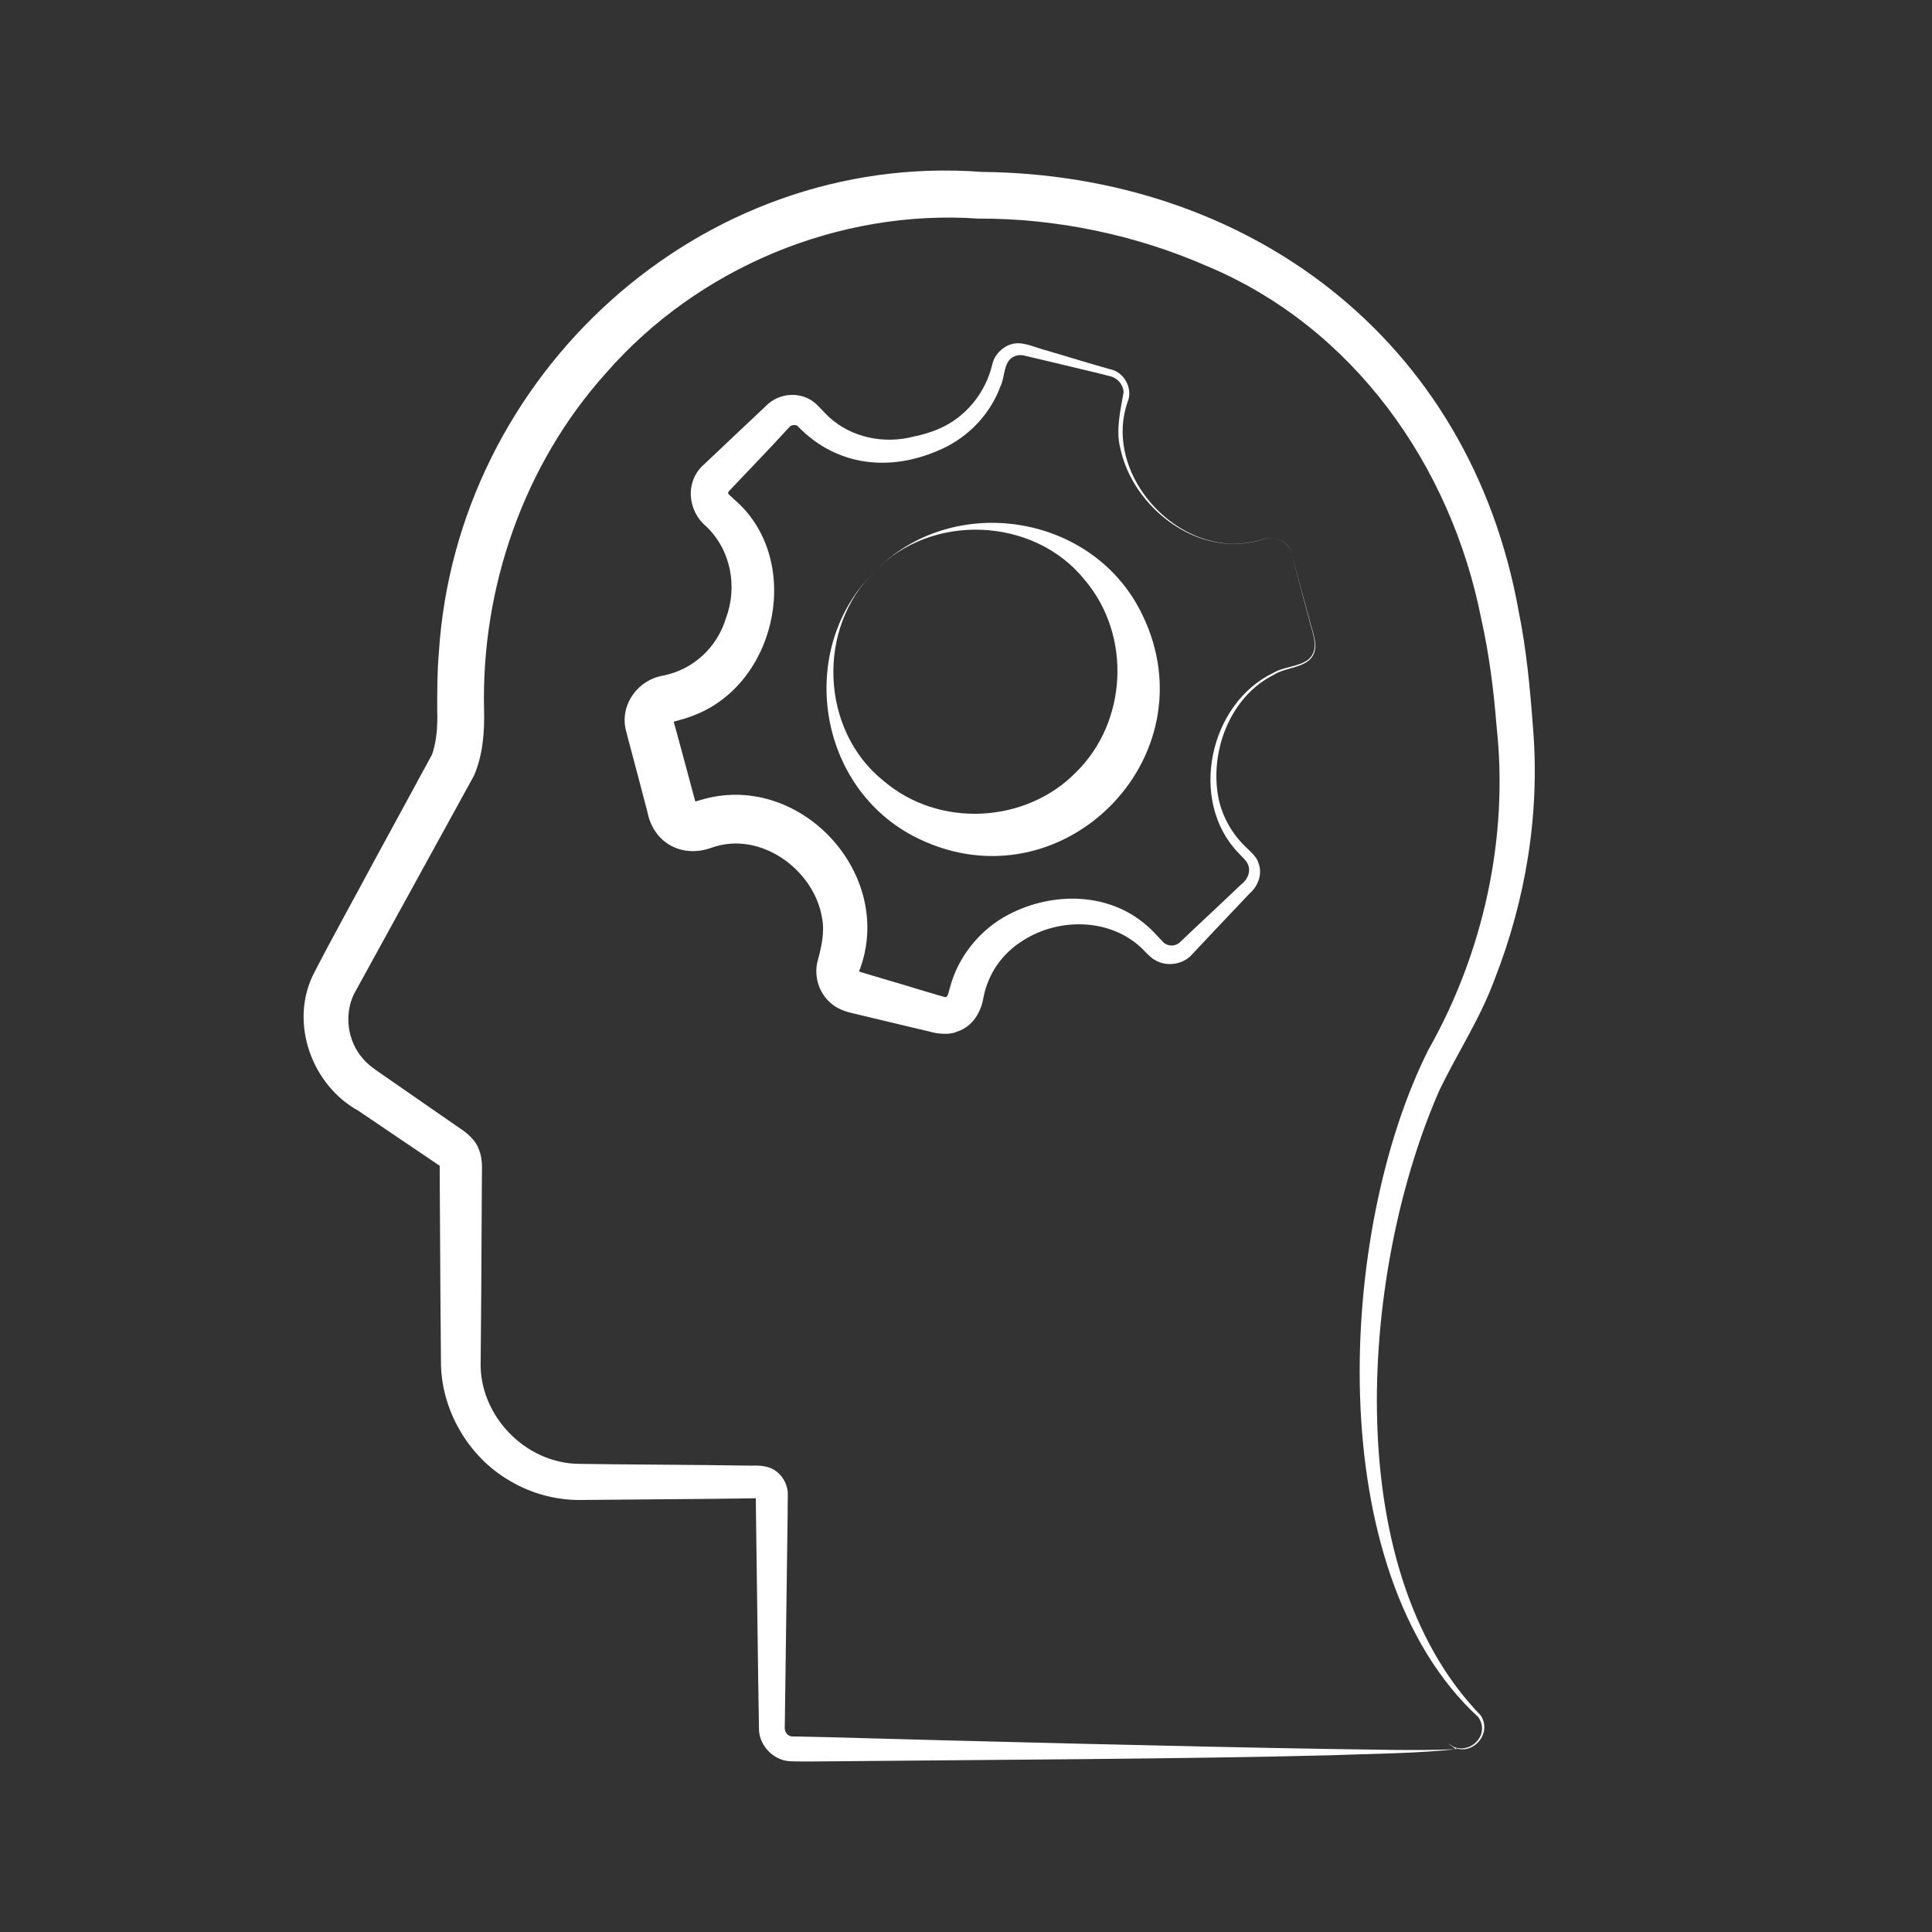 <?xml version="1.0" encoding="utf-8"?>
<!-- Generator: Adobe Illustrator 27.5.0, SVG Export Plug-In . SVG Version: 6.00 Build 0)  -->
<svg version="1.1" id="Layer_1" xmlns="http://www.w3.org/2000/svg" xmlns:xlink="http://www.w3.org/1999/xlink" x="0px" y="0px"
	 viewBox="0 0 1080 1080" style="enable-background:new 0 0 1080 1080;" xml:space="preserve">
<rect x="0" y="0" width="1080" height="1080" fill="#333333" stroke="none"/>
<style type="text/css">
	.st0{fill:#FFFFFF;}
</style>
<g>
	<path class="st0" d="M809.4,974.4c9.6,8.7,24.6-3.3,17-14.5c-88.5-81.4-78.5-272.5-27.9-373.1c30.8-54.4,44.9-118.7,38.1-180.7
		c-1.6-20.1-4.1-40.2-8.5-59.8c-16.9-86.1-71.6-163.4-153.5-197.6c-39.7-17.4-84.3-26.7-127.6-26.5c-78.2-5.4-156.8,27.4-208.3,86.4
		c-45.9,51.1-69.8,120-68.1,188.5c0.3,12.3-0.7,25.2-5.7,36.6c0,0-67.1,122.1-67.1,122.1c-5.5,11.6-3.5,26.2,5,35.9
		c2.9,3.4,5.7,5.4,11.1,9.1c10,7,33.7,23.3,43.3,30c3.1,1.9,8.7,6.6,10.2,11c1.9,4.1,2.2,9.1,2,13.6c0,0-0.4,70.2-0.4,70.2
		l-0.3,35.1c-1.2,30.3,24.9,57.5,55.2,57.6c13.6,0.3,75.6,0.6,87.5,0.9c0,0,8.8,0.1,8.8,0.1c4.8-0.2,10.1,0.2,13.9,3.3
		c3.9,2.9,6.5,8.3,6.3,13c-0.1,4.4-0.1,7.2-0.1,11c-0.4,30.5-1.2,88.1-1.6,118.4c-0.3,2.4,0.9,5.2,3.6,5.6c0.3,0.1,0.4,0.1,1,0.1
		c0,0,2.2,0,2.2,0s17.5,0.4,17.5,0.4c78.3,2.2,202.2,5.3,280.5,6.6c19.9,0.2,50.9,1.1,70,0.1C813.9,977.7,809.4,974.4,809.4,974.4
		L809.4,974.4z M809.4,974.4c0,0,4.6,3.1,4.6,3.1s0.3,0.2,0.3,0.2c-20,2.5-50,2.7-70.5,3.5c-79.6,2.1-200.9,2.6-280.7,3.4
		c-4.1,0-19.2,0.3-23-0.2c-8.3-1.2-15.1-8.5-15.8-16.8c-0.6-31.5-1.2-89.4-1.7-121.2c0-2.1-0.1-9.2-0.1-11c0-0.3,0,0.3,0.1,0.4
		c0.2,1,1.1,1.6,2.1,1.7c-3.1,0.1-10,0.1-13.1,0.2c0,0-17.5,0.2-17.5,0.2l-70.3,0.6c-13.4,0-27-3.7-38.6-10.6
		c-23.6-13.5-39-40.3-38.7-67.4c0,0-0.3-35.1-0.3-35.1s-0.4-70.2-0.4-70.2s0-4.2,0-4.2c0,0.2,0,0.4,0.1,0.5c-0.1,0.2,1.6,1.3-2-1.1
		c-9.9-6.6-33.6-22.8-43.6-29.5c-25.6-14.1-38.5-48.3-25.4-75.7c9.2-18.1,23.9-44.5,33.6-62.7c0,0,33.5-61.6,33.5-61.6l-0.8,1.8
		c3-8.1,3.5-17.2,3.2-25.8c0-10.3,0-21.3,0.9-31.7C255,209.5,391.4,84.3,548.8,96.1C696.7,97.5,821.6,188.4,849,342
		c4.3,21.1,6.3,42.7,7.9,64.1c4.1,48.3-3.9,96.8-21.5,141.6c-7.9,21.5-20.6,40.8-30.5,61.2C761.3,707.4,747.1,876,827.8,959
		C835.2,970.8,819.8,984.4,809.4,974.4L809.4,974.4z"/>
	<path class="st0" d="M489.1,319.3c-32.9,31.5-30.5,89,4.8,117.2c31.2,26.7,79.8,23.7,107.6-4.8c28.5-27.9,31.4-76.3,4.8-107.6
		C578,288.9,520.6,286.4,489.1,319.3L489.1,319.3z M489.1,319.3c43.2-44.4,122.2-32.6,149.5,24.4c38.7,79.9-45.2,163.8-125.2,125.1
		C456.5,441.4,444.6,362.5,489.1,319.3L489.1,319.3z"/>
	<path class="st0" d="M722,309.3c-1.9-7.2-10.2-10.4-16.8-7.5c-6.7,2-13.8,2.6-20.7,2c-27.7-2.7-52.7-26.4-58.3-53.5
		c-2.6-10.1,0.3-21.5,1.9-31.1c-0.3-4.6-3.8-8.3-8.4-9.1c0,0-5.1-1.3-5.1-1.3c-6.4-1.6-23.9-5.7-30.5-7.3c0,0-10.2-2.4-10.2-2.4
		c-3.1-0.9-5.1-0.8-7.7,0.5c-5.4,3.3-4.3,11-7,16.5c-5.2,14.1-15.9,26.1-29.3,33.2c-28.9,14.8-61.1,12.8-84.1-11.2
		c-0.6-0.5-2-0.7-3.1-0.3c-1.3,0.5-0.6,0.1-3.8,3.5c-7.9,8.7-22.5,23.8-30.5,32.3c-2.7,2.5-1,2.5,1.8,5.4
		c38.4,32.5,25.3,101.1-20.6,120.2c-5.3,2.3-10.1,3.4-14.7,4.7c0.6-0.1,1.5-1,1.3-1.9c1.7,5.8,11.1,41,12.9,47.6
		c-0.3-0.9-1.3-1.3-2.2-1.1c0,0,4.1-1.1,4.1-1.1c55.6-17.4,110.4,41.4,89.2,95.7c6.7,2.1,25.8,7.6,34.1,10.2
		c6.1,1.9,15.9,4.7,14.2,4.1c0.5-0.1,0.9-0.4,1.2-0.8c0.2-0.4,1.1-3.5,1.3-4.4c4.5-17.6,17.3-33,32.9-41
		c24.3-12.7,55.4-12.5,76.6,5.7c3,2.4,5.6,5.4,7.9,7.8c0,0,1.7,1.8,1.7,1.8c2.4,2.6,6.7,2.8,9.4,0.3c9.3-8.9,25-23.4,34.2-32.3
		c4.6-3.4,6.4-9.4,2.2-13.9c0,0-3.6-3.8-3.6-3.8c-28.1-29.1-16.4-83.4,19.4-100.6c6-3.6,13.8-3.3,19.4-7.3
		c6.1-4.9,3.5-12.8,1.6-19.2C732.7,349.7,722,309.3,722,309.3L722,309.3z M722,309.3c0,0,10.9,40.4,10.9,40.4
		c1.9,6.4,4.8,14.6-1.5,19.7c-5.7,4.3-13.3,4-19.3,7.8c-24.9,12.4-36.4,43.9-30.7,70.2c2.3,9.8,7.5,18.8,14.7,25.8
		c2.2,2.2,6.4,5.6,7.3,9c2.5,6.1,0,13.1-4.9,17.3c0,0-3.6,3.8-3.6,3.8l-14.4,15.2c0,0-14.3,15.2-14.3,15.2c-4.9,5.5-14.1,6.9-20.5,3
		c-1.7-0.8-3.6-2.8-5-4.1c-17.4-19.3-47.6-20.3-68.6-7c-11.9,7.3-19.7,18.7-22.3,31.8c-1.3,8.3-6,16.3-14.5,19.2
		c-5.9,2.7-14.4,0.5-16.3-0.1l-10.2-2.4c-6.8-1.6-24-5.7-30.5-7.3c-5.3-1.1-10.7-2.8-14.7-6.8c-5.8-5.4-8.4-13.9-6.8-21.7
		c2.2-8.4,4.4-16.8,2.7-25.4c-4.6-27-34.6-48.6-61.5-39.1c-16.8,6.2-32.8-2.6-36.1-20c-0.9-3.2-3.1-11.9-4-15.2
		c-1.9-7.5-6.4-23.9-8.2-31.1c-3-14.2,7.3-27.7,21.3-29.9c16.6-3.4,29.8-15.6,34.8-32c6.6-17.5,2.8-38.2-11-51.3
		c-10.6-8.9-12.1-25.5-0.9-35c8.5-8.1,23.8-22.5,32.3-30.5c0,0,1.9-1.8,1.9-1.8c7.3-7.6,19.8-8.5,27.9-1.4c3.6,3.5,5.1,5.4,7.4,7.5
		c12.5,11.6,31.1,15.3,47.5,10.9c4.6-0.9,9.7-2.4,14-4.3c14.9-6.4,26-20,29.8-36c1.3-6.3,7.8-12,14.5-11.8
		c4.6-0.1,11.8,3.1,16.1,4.1c0,0,20.1,6,20.1,6c3.2,1,11.9,3.5,15.1,4.4c8,1.5,13,11,9.8,18.4c-12.2,35.3,18.2,75,54,78.9
		c6.9,0.7,14,0,20.7-1.9C711.7,298.9,720.2,302,722,309.3L722,309.3z"/>
</g>
</svg>
